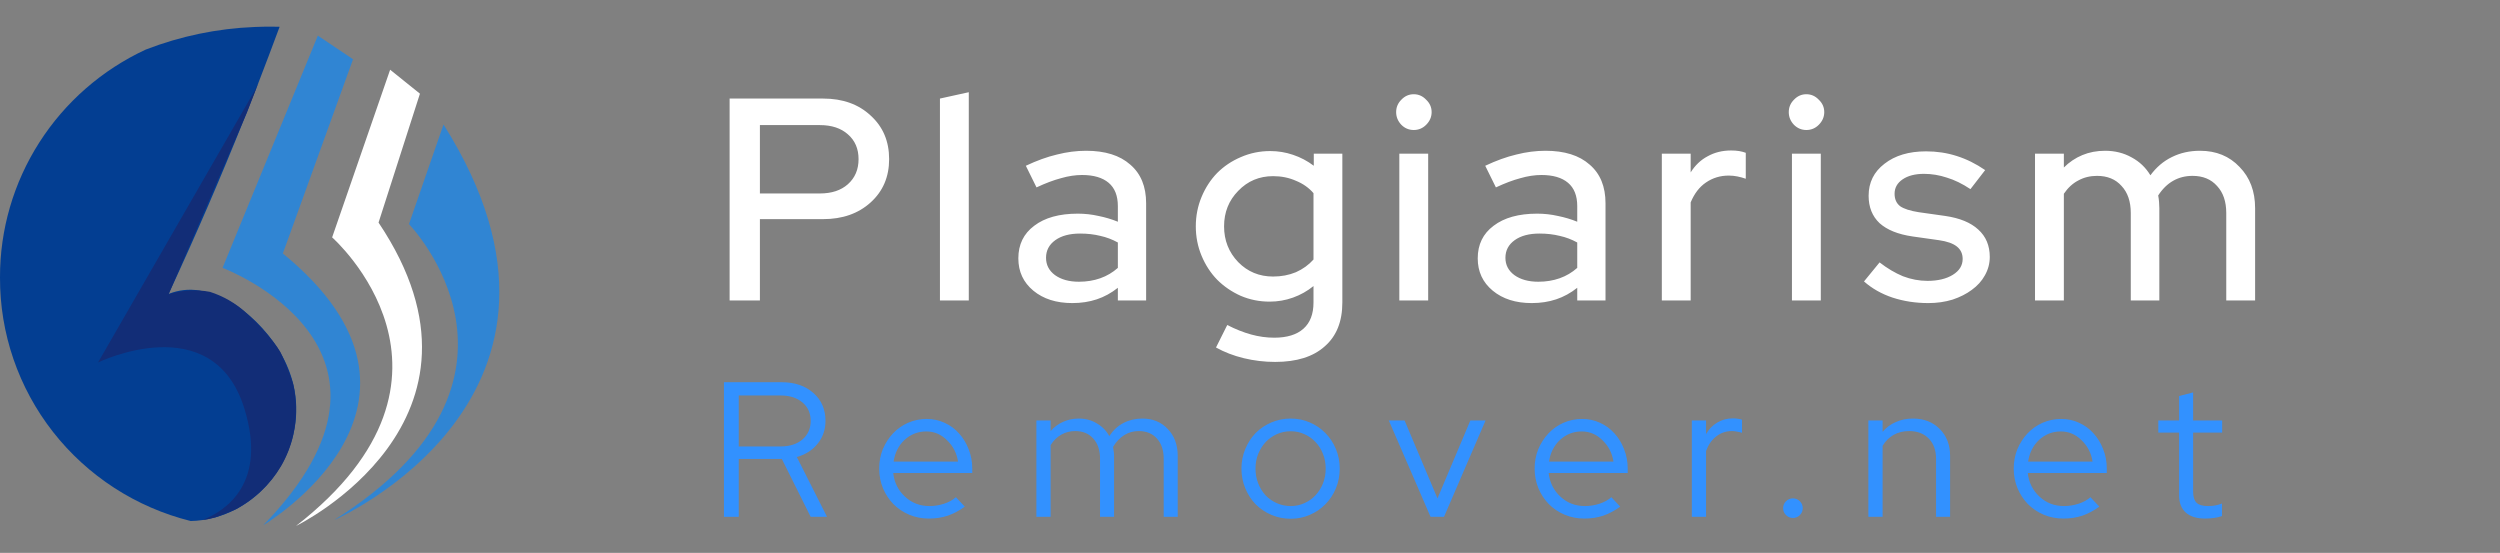 <svg width="208" height="46" viewBox="0 0 208 46" fill="none" xmlns="http://www.w3.org/2000/svg">
<rect x="0" y="0" width="208" height="46" fill="#808080" stroke="none"/>
<path d="M24.403 36.162C24.4 36.183 24.396 36.203 24.39 36.222C24.173 37.115 23.828 37.972 23.366 38.768C22.913 39.546 22.352 40.257 21.698 40.879C21.648 40.929 21.597 40.976 21.543 41.022C21.145 41.388 20.713 41.717 20.253 42.003C20.113 42.093 19.969 42.182 19.825 42.263C19.748 42.302 19.669 42.346 19.593 42.385C19.587 42.391 19.579 42.396 19.57 42.398C19.044 42.666 18.493 42.883 17.925 43.044C17.57 43.144 17.207 43.219 16.841 43.269C16.518 43.316 16.193 43.343 15.866 43.349C11.319 42.217 7.286 39.606 4.41 35.934C1.534 32.261 -0.018 27.738 0 23.087C-0.011 19.108 1.124 15.208 3.274 11.848C5.423 8.487 8.496 5.807 12.13 4.123C15.021 3.004 18.08 2.369 21.181 2.245C21.677 2.223 22.166 2.214 22.646 2.218C22.85 2.218 23.058 2.222 23.266 2.228C23.247 2.28 23.229 2.33 23.206 2.382C22.644 3.898 22.072 5.411 21.489 6.921C21.401 7.148 21.313 7.374 21.225 7.599C20.915 8.398 20.599 9.194 20.278 9.988C18.371 14.757 16.336 19.473 14.174 24.136C14.127 24.243 14.077 24.353 14.026 24.459C14.03 24.459 14.034 24.455 14.037 24.455C14.844 24.123 15.729 24.025 16.59 24.173C18.008 24.436 19.332 25.062 20.431 25.989C20.552 26.086 20.665 26.182 20.78 26.28C21.544 26.946 22.223 27.701 22.803 28.53C23.06 28.89 23.293 29.266 23.501 29.657C23.977 30.522 24.314 31.456 24.499 32.425C24.727 33.664 24.694 34.937 24.403 36.162Z" fill="#033E92"/>
<path d="M34.939 7.795L32.459 5.801L27.633 19.75C27.633 19.75 40.697 31.243 24.629 43.759C24.629 43.759 42.583 35.036 31.495 18.519L34.939 7.795Z" fill="white"/>
<path d="M29.374 4.93L26.445 2.965L18.516 22.286C18.516 22.286 36.227 28.957 21.908 43.694C21.908 43.694 38.896 33.66 23.533 21.089L29.374 4.93Z" fill="#3085D3"/>
<path d="M36.9 10.357L34.027 18.647C34.027 18.647 46.488 31.5 27.801 43.268C27.801 43.268 51.238 33.07 36.9 10.357Z" fill="#3085D3"/>
<path d="M15.699 43.609H15.705C15.702 43.609 15.695 43.612 15.692 43.612H15.68C15.686 43.613 15.693 43.612 15.699 43.609Z" fill="#122D77"/>
<path d="M24.403 36.16C24.4 36.176 24.396 36.196 24.39 36.219C24.189 37.117 23.85 37.98 23.386 38.776C22.929 39.554 22.36 40.262 21.697 40.877C21.647 40.927 21.596 40.974 21.543 41.02C21.14 41.381 20.708 41.709 20.253 42.001C20.112 42.091 19.968 42.18 19.823 42.261C19.78 42.287 19.737 42.314 19.693 42.337C19.676 42.343 19.66 42.351 19.646 42.361C19.629 42.37 19.611 42.378 19.592 42.384C19.585 42.39 19.577 42.394 19.569 42.398C19.032 42.641 18.483 42.857 17.923 43.043C17.567 43.143 17.205 43.219 16.839 43.269C18.783 42.501 22.272 40.217 20.322 33.962C17.684 25.517 8.156 30.159 8.156 30.159L21.171 7.574L21.209 7.505L21.217 7.484L21.493 6.904L20.543 9.37L20.536 9.384L20.274 9.989L14.175 24.136L14.038 24.455L14.025 24.488L14.112 24.458C14.914 24.215 15.755 24.118 16.592 24.172C16.886 24.189 17.178 24.226 17.467 24.282C17.47 24.282 17.473 24.285 17.477 24.285C18.574 24.636 19.582 25.216 20.433 25.988C21.26 26.712 22.016 27.512 22.692 28.377C22.732 28.427 22.769 28.477 22.806 28.527C22.997 28.773 23.173 29.03 23.332 29.298C23.389 29.414 23.449 29.537 23.503 29.656C23.846 30.391 24.14 31.148 24.384 31.92C24.384 31.923 24.387 31.93 24.387 31.933C24.704 33.324 24.709 34.767 24.403 36.16Z" fill="#122D77"/>
<path d="M60.704 25V8.2H68.48C70.112 8.2 71.432 8.672 72.44 9.616C73.464 10.544 73.976 11.752 73.976 13.24C73.976 14.712 73.464 15.912 72.44 16.84C71.416 17.768 70.096 18.232 68.48 18.232H63.224V25H60.704ZM68.216 10.408H63.224V16.096H68.216C69.192 16.096 69.968 15.84 70.544 15.328C71.136 14.8 71.432 14.104 71.432 13.24C71.432 12.376 71.136 11.688 70.544 11.176C69.968 10.664 69.192 10.408 68.216 10.408ZM80.603 7.672V25H78.203V8.2L80.603 7.672ZM89.214 25.216C87.886 25.216 86.806 24.872 85.974 24.184C85.142 23.496 84.726 22.6 84.726 21.496C84.726 20.344 85.166 19.44 86.046 18.784C86.926 18.112 88.134 17.776 89.67 17.776C90.262 17.776 90.838 17.84 91.398 17.968C91.958 18.08 92.494 18.24 93.006 18.448V17.152C93.006 16.288 92.75 15.64 92.238 15.208C91.726 14.776 90.99 14.56 90.03 14.56C89.47 14.56 88.886 14.648 88.278 14.824C87.67 14.984 86.99 15.24 86.238 15.592L85.35 13.792C86.262 13.36 87.126 13.048 87.942 12.856C88.758 12.648 89.566 12.544 90.366 12.544C91.95 12.544 93.174 12.928 94.038 13.696C94.918 14.448 95.358 15.52 95.358 16.912V25H93.006V23.944C92.462 24.376 91.878 24.696 91.254 24.904C90.63 25.112 89.95 25.216 89.214 25.216ZM87.03 21.448C87.03 22.04 87.278 22.52 87.774 22.888C88.286 23.256 88.95 23.44 89.766 23.44C90.406 23.44 90.998 23.344 91.542 23.152C92.086 22.96 92.574 22.672 93.006 22.288V20.176C92.542 19.92 92.054 19.736 91.542 19.624C91.03 19.496 90.47 19.432 89.862 19.432C88.998 19.432 88.31 19.616 87.798 19.984C87.286 20.352 87.03 20.84 87.03 21.448ZM105.635 25.096C104.787 25.096 103.987 24.936 103.235 24.616C102.483 24.28 101.827 23.832 101.267 23.272C100.723 22.712 100.291 22.048 99.971 21.28C99.651 20.512 99.491 19.696 99.491 18.832C99.491 17.968 99.651 17.152 99.971 16.384C100.291 15.616 100.723 14.952 101.267 14.392C101.827 13.832 102.483 13.392 103.235 13.072C104.003 12.736 104.819 12.568 105.683 12.568C106.339 12.568 106.971 12.672 107.579 12.88C108.203 13.088 108.779 13.392 109.307 13.792V12.784H111.683V25.168C111.683 26.752 111.195 27.968 110.219 28.816C109.259 29.68 107.883 30.112 106.091 30.112C105.211 30.112 104.339 30.008 103.475 29.8C102.627 29.592 101.859 29.296 101.171 28.912L102.107 27.04C102.795 27.392 103.459 27.656 104.099 27.832C104.739 28.008 105.379 28.096 106.019 28.096C107.075 28.096 107.883 27.848 108.443 27.352C109.003 26.856 109.283 26.128 109.283 25.168V23.8C108.771 24.216 108.203 24.536 107.579 24.76C106.955 24.984 106.307 25.096 105.635 25.096ZM101.843 18.832C101.843 20 102.235 20.992 103.019 21.808C103.803 22.608 104.771 23.008 105.923 23.008C106.611 23.008 107.243 22.888 107.819 22.648C108.395 22.392 108.883 22.04 109.283 21.592V16.072C108.899 15.624 108.411 15.28 107.819 15.04C107.243 14.784 106.611 14.656 105.923 14.656C104.771 14.656 103.803 15.064 103.019 15.88C102.235 16.68 101.843 17.664 101.843 18.832ZM117.624 10.816C117.224 10.816 116.88 10.672 116.592 10.384C116.304 10.08 116.16 9.728 116.16 9.328C116.16 8.928 116.304 8.584 116.592 8.296C116.88 7.992 117.224 7.84 117.624 7.84C118.024 7.84 118.368 7.992 118.656 8.296C118.96 8.584 119.112 8.928 119.112 9.328C119.112 9.728 118.96 10.08 118.656 10.384C118.368 10.672 118.024 10.816 117.624 10.816ZM118.824 12.784V25H116.424V12.784H118.824ZM127.435 25.216C126.107 25.216 125.027 24.872 124.195 24.184C123.363 23.496 122.947 22.6 122.947 21.496C122.947 20.344 123.387 19.44 124.267 18.784C125.147 18.112 126.355 17.776 127.891 17.776C128.483 17.776 129.059 17.84 129.619 17.968C130.179 18.08 130.715 18.24 131.227 18.448V17.152C131.227 16.288 130.971 15.64 130.459 15.208C129.947 14.776 129.211 14.56 128.251 14.56C127.691 14.56 127.107 14.648 126.499 14.824C125.891 14.984 125.211 15.24 124.459 15.592L123.571 13.792C124.483 13.36 125.347 13.048 126.163 12.856C126.979 12.648 127.787 12.544 128.587 12.544C130.171 12.544 131.395 12.928 132.259 13.696C133.139 14.448 133.579 15.52 133.579 16.912V25H131.227V23.944C130.683 24.376 130.099 24.696 129.475 24.904C128.851 25.112 128.171 25.216 127.435 25.216ZM125.251 21.448C125.251 22.04 125.499 22.52 125.995 22.888C126.507 23.256 127.171 23.44 127.987 23.44C128.627 23.44 129.219 23.344 129.763 23.152C130.307 22.96 130.795 22.672 131.227 22.288V20.176C130.763 19.92 130.275 19.736 129.763 19.624C129.251 19.496 128.691 19.432 128.083 19.432C127.219 19.432 126.531 19.616 126.019 19.984C125.507 20.352 125.251 20.84 125.251 21.448ZM138.264 25V12.784H140.664V14.344C141.032 13.752 141.504 13.304 142.08 13C142.656 12.68 143.304 12.52 144.024 12.52C144.28 12.52 144.504 12.536 144.696 12.568C144.888 12.6 145.072 12.648 145.248 12.712V14.872C145.024 14.792 144.792 14.728 144.552 14.68C144.312 14.632 144.072 14.608 143.832 14.608C143.128 14.608 142.496 14.8 141.936 15.184C141.392 15.552 140.968 16.104 140.664 16.84V25H138.264ZM150.29 10.816C149.89 10.816 149.546 10.672 149.258 10.384C148.97 10.08 148.826 9.728 148.826 9.328C148.826 8.928 148.97 8.584 149.258 8.296C149.546 7.992 149.89 7.84 150.29 7.84C150.69 7.84 151.034 7.992 151.322 8.296C151.626 8.584 151.778 8.928 151.778 9.328C151.778 9.728 151.626 10.08 151.322 10.384C151.034 10.672 150.69 10.816 150.29 10.816ZM151.49 12.784V25H149.09V12.784H151.49ZM155.085 23.416L156.381 21.832C157.021 22.328 157.669 22.712 158.325 22.984C158.997 23.24 159.677 23.368 160.365 23.368C161.229 23.368 161.933 23.2 162.477 22.864C163.021 22.528 163.293 22.088 163.293 21.544C163.293 21.112 163.133 20.768 162.813 20.512C162.493 20.256 161.997 20.08 161.325 19.984L159.117 19.672C157.917 19.496 157.005 19.128 156.381 18.568C155.773 17.992 155.469 17.232 155.469 16.288C155.469 15.184 155.909 14.296 156.789 13.624C157.669 12.936 158.821 12.592 160.245 12.592C161.141 12.592 161.989 12.72 162.789 12.976C163.605 13.232 164.397 13.624 165.165 14.152L163.941 15.736C163.269 15.288 162.613 14.968 161.973 14.776C161.349 14.568 160.717 14.464 160.077 14.464C159.341 14.464 158.749 14.616 158.301 14.92C157.853 15.224 157.629 15.624 157.629 16.12C157.629 16.568 157.781 16.912 158.085 17.152C158.405 17.376 158.925 17.544 159.645 17.656L161.853 17.968C163.053 18.144 163.965 18.52 164.589 19.096C165.229 19.672 165.549 20.432 165.549 21.376C165.549 21.92 165.413 22.432 165.141 22.912C164.885 23.376 164.525 23.776 164.061 24.112C163.613 24.448 163.077 24.72 162.453 24.928C161.829 25.12 161.157 25.216 160.437 25.216C159.381 25.216 158.389 25.064 157.461 24.76C156.549 24.456 155.757 24.008 155.085 23.416ZM169.313 25V12.784H171.713V13.936C172.161 13.488 172.673 13.144 173.249 12.904C173.825 12.664 174.457 12.544 175.145 12.544C175.961 12.544 176.697 12.728 177.353 13.096C178.009 13.448 178.529 13.944 178.913 14.584C179.409 13.912 180.001 13.408 180.689 13.072C181.393 12.72 182.177 12.544 183.041 12.544C184.385 12.544 185.481 12.992 186.329 13.888C187.193 14.768 187.625 15.912 187.625 17.32V25H185.225V17.728C185.225 16.768 184.969 16.016 184.457 15.472C183.961 14.912 183.281 14.632 182.417 14.632C181.825 14.632 181.289 14.768 180.809 15.04C180.329 15.312 179.913 15.72 179.561 16.264C179.593 16.424 179.617 16.6 179.633 16.792C179.649 16.968 179.657 17.144 179.657 17.32V25H177.281V17.728C177.281 16.768 177.025 16.016 176.513 15.472C176.017 14.912 175.337 14.632 174.473 14.632C173.897 14.632 173.377 14.76 172.913 15.016C172.449 15.256 172.049 15.624 171.713 16.12V25H169.313Z" fill="white"/>
<path d="M60.232 43V31.8H65.032C66.12 31.8 67 32.099 67.672 32.696C68.344 33.283 68.68 34.056 68.68 35.016C68.68 35.752 68.461 36.387 68.024 36.92C67.597 37.453 67.021 37.821 66.296 38.024L68.808 43H67.448L65.048 38.184H61.464V43H60.232ZM64.952 32.904H61.464V37.144H64.952C65.699 37.144 66.301 36.952 66.76 36.568C67.219 36.173 67.448 35.656 67.448 35.016C67.448 34.376 67.219 33.864 66.76 33.48C66.301 33.096 65.699 32.904 64.952 32.904ZM80.268 42.152C79.82 42.483 79.351 42.733 78.86 42.904C78.38 43.064 77.852 43.144 77.276 43.144C76.7 43.144 76.156 43.037 75.644 42.824C75.143 42.611 74.706 42.317 74.332 41.944C73.969 41.571 73.681 41.133 73.468 40.632C73.255 40.12 73.148 39.571 73.148 38.984C73.148 38.408 73.249 37.869 73.452 37.368C73.665 36.867 73.948 36.429 74.3 36.056C74.652 35.683 75.068 35.389 75.548 35.176C76.039 34.963 76.556 34.856 77.1 34.856C77.633 34.856 78.129 34.963 78.588 35.176C79.058 35.389 79.457 35.683 79.788 36.056C80.129 36.429 80.396 36.867 80.588 37.368C80.791 37.869 80.892 38.408 80.892 38.984V39.352H74.316C74.401 40.141 74.727 40.797 75.292 41.32C75.858 41.843 76.535 42.104 77.324 42.104C77.74 42.104 78.145 42.04 78.54 41.912C78.935 41.784 79.266 41.603 79.532 41.368L80.268 42.152ZM77.068 35.896C76.375 35.896 75.772 36.131 75.26 36.6C74.759 37.069 74.455 37.672 74.348 38.408H79.708C79.602 37.704 79.297 37.112 78.796 36.632C78.305 36.141 77.73 35.896 77.068 35.896ZM86.227 43V34.984H87.411V35.864C87.71 35.523 88.057 35.267 88.451 35.096C88.846 34.915 89.283 34.824 89.763 34.824C90.318 34.824 90.814 34.957 91.251 35.224C91.699 35.48 92.046 35.832 92.291 36.28C92.622 35.789 93.017 35.427 93.475 35.192C93.945 34.947 94.467 34.824 95.043 34.824C95.907 34.824 96.611 35.112 97.155 35.688C97.71 36.264 97.987 37.011 97.987 37.928V43H96.819V38.168C96.819 37.464 96.633 36.904 96.259 36.488C95.886 36.072 95.379 35.864 94.739 35.864C94.302 35.864 93.902 35.976 93.539 36.2C93.177 36.424 92.867 36.749 92.611 37.176C92.633 37.293 92.649 37.416 92.659 37.544C92.681 37.661 92.691 37.789 92.691 37.928V43H91.523V38.168C91.523 37.464 91.337 36.904 90.963 36.488C90.59 36.072 90.089 35.864 89.459 35.864C89.033 35.864 88.643 35.965 88.291 36.168C87.95 36.36 87.657 36.648 87.411 37.032V43H86.227ZM103.289 38.984C103.289 38.408 103.396 37.864 103.609 37.352C103.823 36.84 104.111 36.397 104.473 36.024C104.847 35.651 105.284 35.357 105.785 35.144C106.287 34.931 106.82 34.824 107.385 34.824C107.951 34.824 108.479 34.931 108.969 35.144C109.471 35.357 109.903 35.651 110.265 36.024C110.639 36.397 110.932 36.84 111.145 37.352C111.359 37.864 111.465 38.408 111.465 38.984C111.465 39.571 111.359 40.12 111.145 40.632C110.932 41.144 110.639 41.587 110.265 41.96C109.903 42.333 109.471 42.627 108.969 42.84C108.479 43.053 107.951 43.16 107.385 43.16C106.82 43.16 106.287 43.053 105.785 42.84C105.284 42.627 104.847 42.333 104.473 41.96C104.111 41.587 103.823 41.144 103.609 40.632C103.396 40.12 103.289 39.571 103.289 38.984ZM107.385 42.104C107.791 42.104 108.169 42.024 108.521 41.864C108.884 41.704 109.193 41.485 109.449 41.208C109.716 40.92 109.924 40.589 110.073 40.216C110.223 39.832 110.297 39.421 110.297 38.984C110.297 38.547 110.223 38.141 110.073 37.768C109.924 37.384 109.716 37.053 109.449 36.776C109.193 36.499 108.884 36.28 108.521 36.12C108.169 35.96 107.791 35.88 107.385 35.88C106.98 35.88 106.596 35.96 106.233 36.12C105.881 36.28 105.572 36.499 105.305 36.776C105.049 37.053 104.841 37.384 104.681 37.768C104.532 38.141 104.457 38.547 104.457 38.984C104.457 39.421 104.532 39.832 104.681 40.216C104.831 40.589 105.033 40.92 105.289 41.208C105.556 41.485 105.871 41.704 106.233 41.864C106.596 42.024 106.98 42.104 107.385 42.104ZM119.022 43L115.55 34.984H116.862L119.598 41.464L122.334 34.984H123.598L120.142 43H119.022ZM134.801 42.152C134.353 42.483 133.883 42.733 133.393 42.904C132.913 43.064 132.385 43.144 131.809 43.144C131.233 43.144 130.689 43.037 130.177 42.824C129.675 42.611 129.238 42.317 128.865 41.944C128.502 41.571 128.214 41.133 128.001 40.632C127.787 40.12 127.681 39.571 127.681 38.984C127.681 38.408 127.782 37.869 127.985 37.368C128.198 36.867 128.481 36.429 128.833 36.056C129.185 35.683 129.601 35.389 130.081 35.176C130.571 34.963 131.089 34.856 131.633 34.856C132.166 34.856 132.662 34.963 133.121 35.176C133.59 35.389 133.99 35.683 134.321 36.056C134.662 36.429 134.929 36.867 135.121 37.368C135.323 37.869 135.425 38.408 135.425 38.984V39.352H128.849C128.934 40.141 129.259 40.797 129.825 41.32C130.39 41.843 131.067 42.104 131.857 42.104C132.273 42.104 132.678 42.04 133.073 41.912C133.467 41.784 133.798 41.603 134.065 41.368L134.801 42.152ZM131.601 35.896C130.907 35.896 130.305 36.131 129.793 36.6C129.291 37.069 128.987 37.672 128.881 38.408H134.241C134.134 37.704 133.83 37.112 133.329 36.632C132.838 36.141 132.262 35.896 131.601 35.896ZM140.76 43V34.984H141.944V36.12C142.179 35.704 142.488 35.384 142.872 35.16C143.256 34.925 143.693 34.808 144.184 34.808C144.333 34.808 144.467 34.819 144.584 34.84C144.701 34.851 144.819 34.877 144.936 34.92V36.008C144.797 35.965 144.659 35.933 144.52 35.912C144.381 35.88 144.243 35.864 144.104 35.864C143.613 35.864 143.181 36.008 142.808 36.296C142.435 36.573 142.147 36.979 141.944 37.512V43H140.76ZM149.172 41.464C149.396 41.464 149.588 41.544 149.748 41.704C149.908 41.864 149.988 42.056 149.988 42.28C149.988 42.504 149.908 42.696 149.748 42.856C149.588 43.016 149.396 43.096 149.172 43.096C148.948 43.096 148.756 43.016 148.596 42.856C148.436 42.696 148.356 42.504 148.356 42.28C148.356 42.056 148.436 41.864 148.596 41.704C148.756 41.544 148.948 41.464 149.172 41.464ZM155.448 43V34.984H156.632V35.928C156.941 35.565 157.309 35.293 157.736 35.112C158.163 34.92 158.637 34.824 159.16 34.824C160.067 34.824 160.808 35.112 161.384 35.688C161.96 36.264 162.248 37.011 162.248 37.928V43H161.08V38.168C161.08 37.464 160.877 36.904 160.472 36.488C160.067 36.072 159.523 35.864 158.84 35.864C158.36 35.864 157.928 35.971 157.544 36.184C157.171 36.397 156.867 36.701 156.632 37.096V43H155.448ZM174.661 42.152C174.213 42.483 173.744 42.733 173.253 42.904C172.773 43.064 172.245 43.144 171.669 43.144C171.093 43.144 170.549 43.037 170.037 42.824C169.536 42.611 169.099 42.317 168.725 41.944C168.363 41.571 168.075 41.133 167.861 40.632C167.648 40.12 167.541 39.571 167.541 38.984C167.541 38.408 167.643 37.869 167.845 37.368C168.059 36.867 168.341 36.429 168.693 36.056C169.045 35.683 169.461 35.389 169.941 35.176C170.432 34.963 170.949 34.856 171.493 34.856C172.027 34.856 172.523 34.963 172.981 35.176C173.451 35.389 173.851 35.683 174.181 36.056C174.523 36.429 174.789 36.867 174.981 37.368C175.184 37.869 175.285 38.408 175.285 38.984V39.352H168.709C168.795 40.141 169.12 40.797 169.685 41.32C170.251 41.843 170.928 42.104 171.717 42.104C172.133 42.104 172.539 42.04 172.933 41.912C173.328 41.784 173.659 41.603 173.925 41.368L174.661 42.152ZM171.461 35.896C170.768 35.896 170.165 36.131 169.653 36.6C169.152 37.069 168.848 37.672 168.741 38.408H174.101C173.995 37.704 173.691 37.112 173.189 36.632C172.699 36.141 172.123 35.896 171.461 35.896ZM181.3 41.208V35.992H179.572V34.984H181.3V32.952L182.468 32.648V34.984H184.884V35.992H182.468V40.904C182.468 41.331 182.564 41.64 182.756 41.832C182.948 42.013 183.263 42.104 183.7 42.104C183.924 42.104 184.121 42.088 184.292 42.056C184.473 42.024 184.665 41.971 184.868 41.896V42.936C184.665 43.011 184.436 43.064 184.18 43.096C183.935 43.128 183.695 43.144 183.46 43.144C182.767 43.144 182.233 42.979 181.86 42.648C181.487 42.317 181.3 41.837 181.3 41.208Z" fill="#3291FF"/>
</svg>
